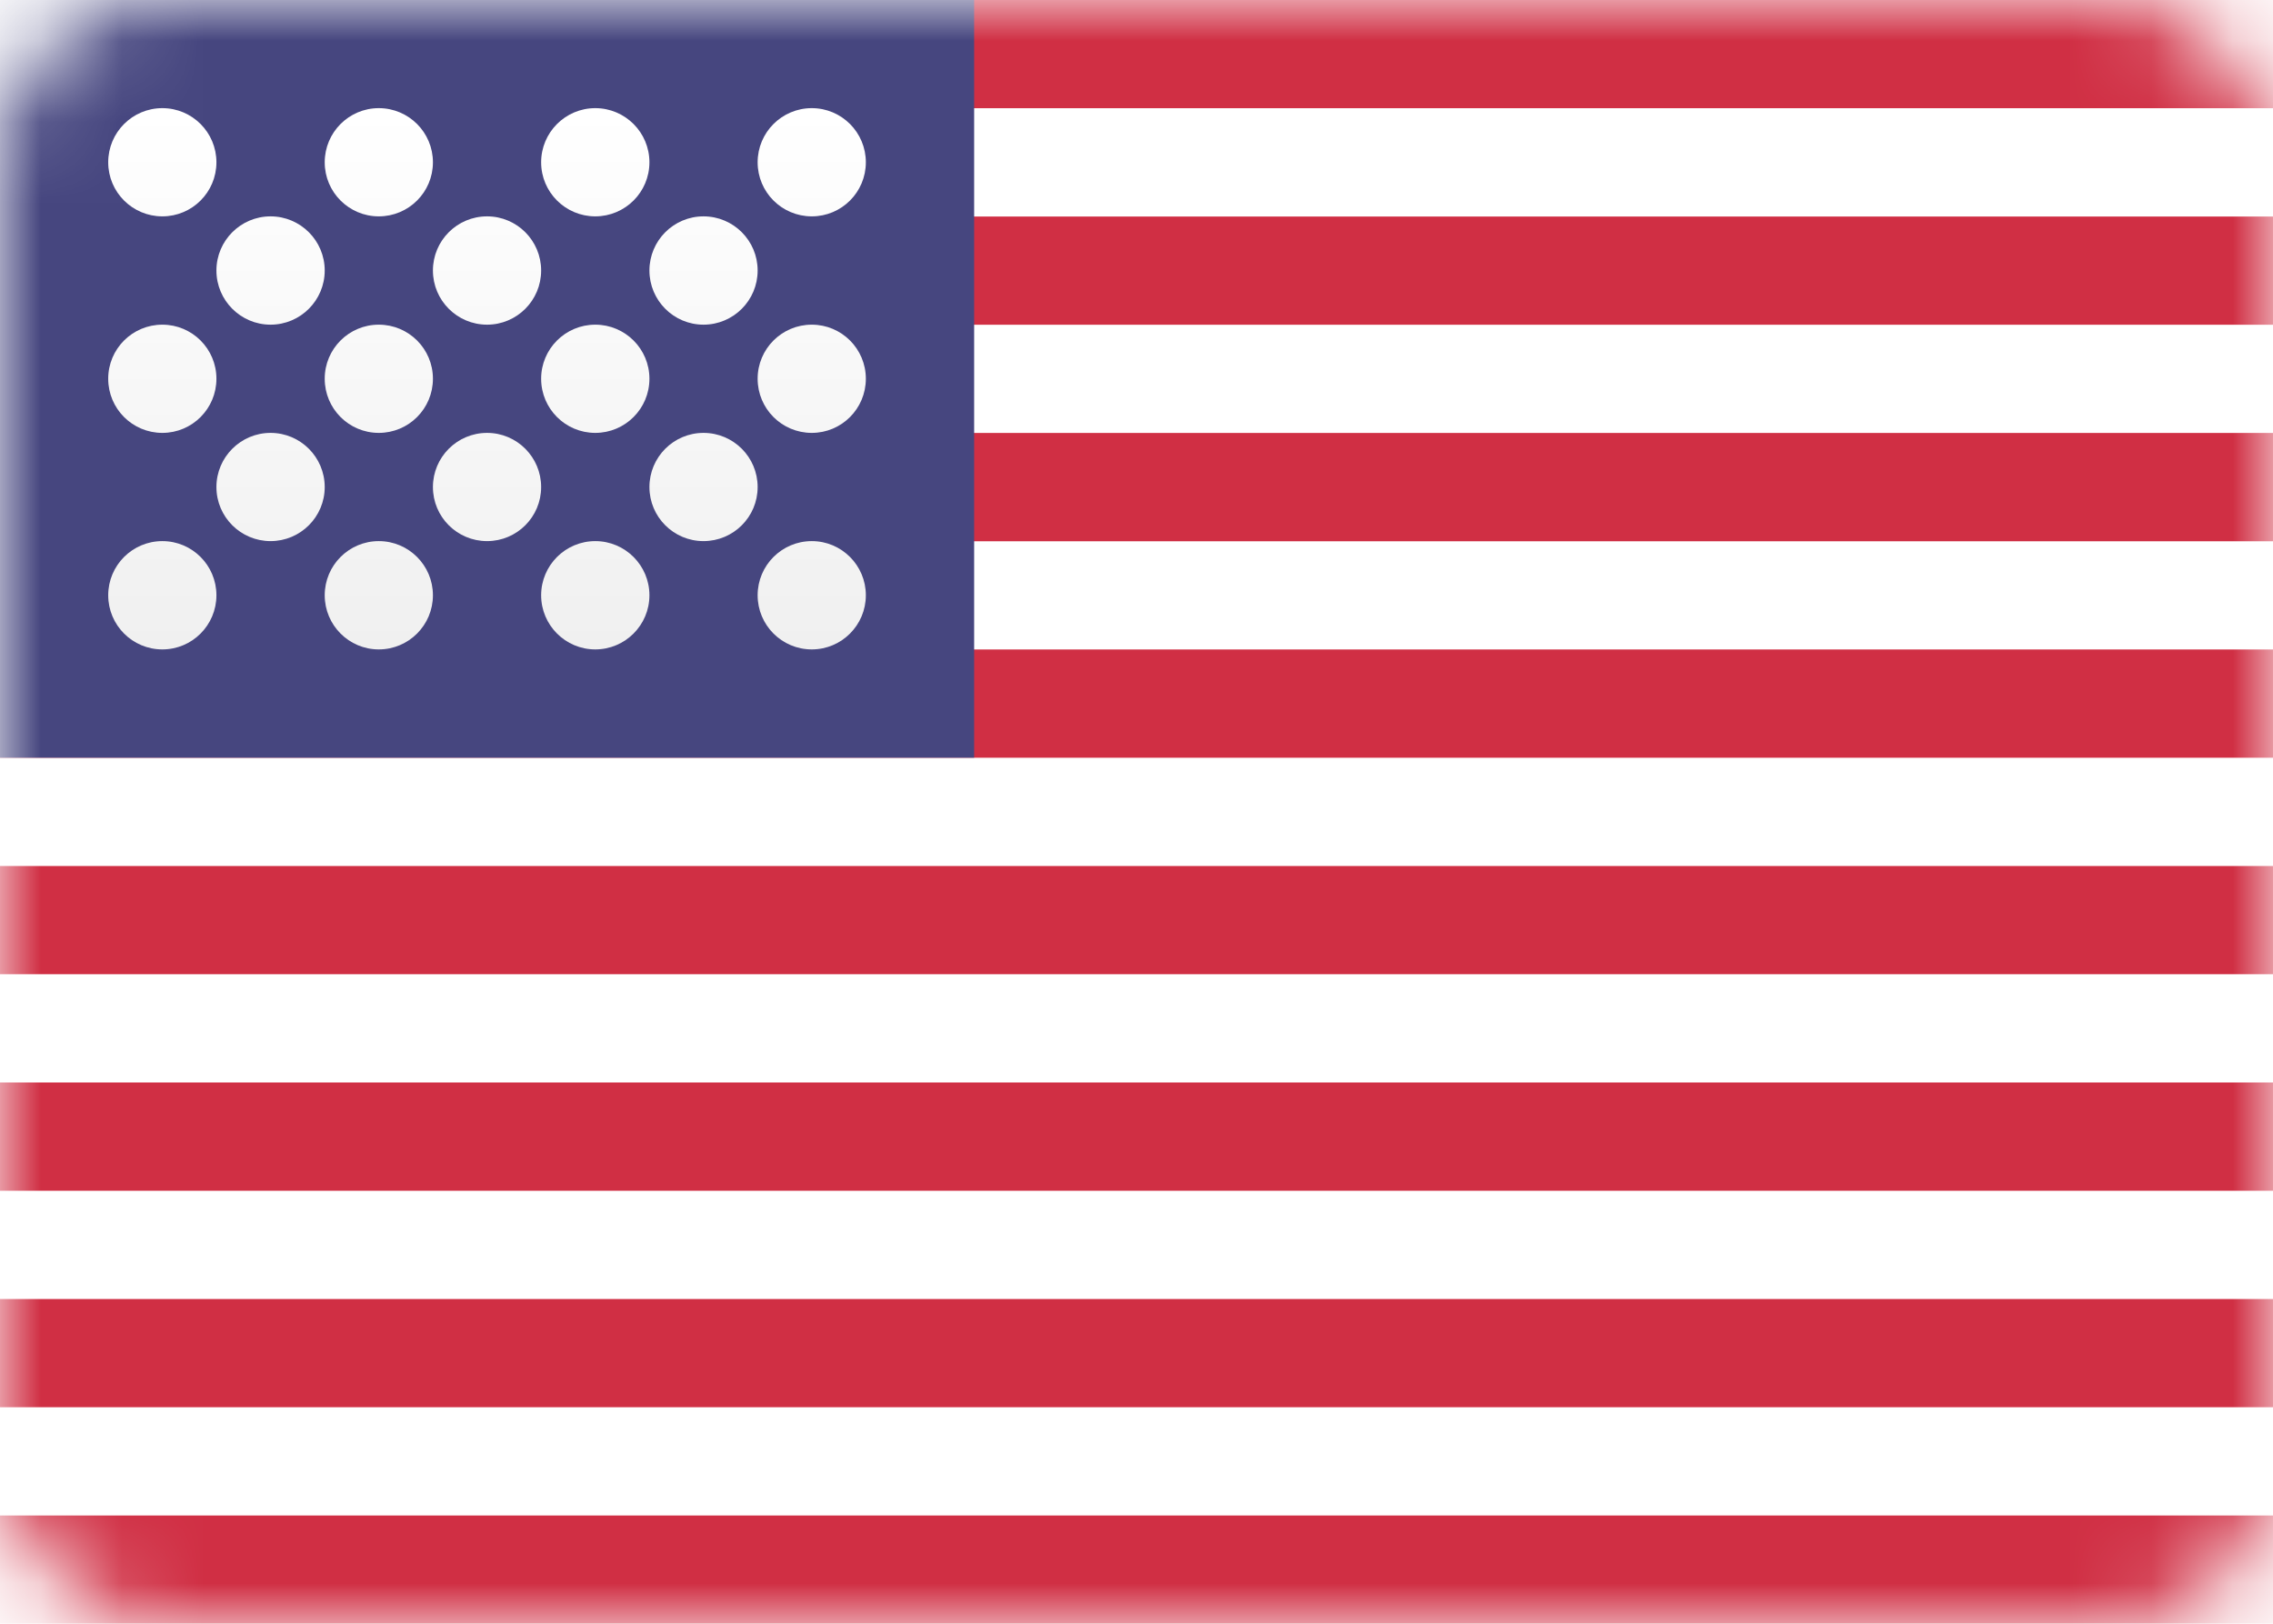 <svg xmlns="http://www.w3.org/2000/svg" width="28" height="20" viewBox="0 0 28 20" fill="none"><rect width="28" height="20" rx="2" fill="white"></rect><mask id="mask0_2101_17305" style="mask-type:alpha" maskUnits="userSpaceOnUse" x="0" y="0" width="28" height="20"><rect width="28" height="20" rx="2" fill="white"></rect></mask><g mask="url(#mask0_2101_17305)"><path fill-rule="evenodd" clip-rule="evenodd" d="M28 0H0V1.333H28V0ZM28 2.667H0V4H28V2.667ZM0 5.333H28V6.667H0V5.333ZM28 8H0V9.333H28V8ZM0 10.667H28V12H0V10.667ZM28 13.333H0V14.667H28V13.333ZM0 16H28V17.333H0V16ZM28 18.667H0V20H28V18.667Z" fill="#D02F44"></path><rect width="12" height="9.333" fill="#46467F"></rect><g filter="url(#filter0_d_2101_17305)"><path fill-rule="evenodd" clip-rule="evenodd" d="M2.666 1.999C2.666 2.367 2.368 2.665 2 2.665C1.631 2.665 1.333 2.367 1.333 1.999C1.333 1.631 1.631 1.332 2 1.332C2.368 1.332 2.666 1.631 2.666 1.999ZM5.333 1.999C5.333 2.367 5.035 2.665 4.666 2.665C4.298 2.665 4 2.367 4 1.999C4 1.631 4.298 1.332 4.666 1.332C5.035 1.332 5.333 1.631 5.333 1.999ZM7.333 2.665C7.701 2.665 8 2.367 8 1.999C8 1.631 7.701 1.332 7.333 1.332C6.965 1.332 6.666 1.631 6.666 1.999C6.666 2.367 6.965 2.665 7.333 2.665ZM10.666 1.999C10.666 2.367 10.368 2.665 10 2.665C9.631 2.665 9.333 2.367 9.333 1.999C9.333 1.631 9.631 1.332 10 1.332C10.368 1.332 10.666 1.631 10.666 1.999ZM3.333 3.999C3.701 3.999 4 3.7 4 3.332C4 2.964 3.701 2.665 3.333 2.665C2.965 2.665 2.666 2.964 2.666 3.332C2.666 3.7 2.965 3.999 3.333 3.999ZM6.666 3.332C6.666 3.7 6.368 3.999 6 3.999C5.631 3.999 5.333 3.7 5.333 3.332C5.333 2.964 5.631 2.665 6 2.665C6.368 2.665 6.666 2.964 6.666 3.332ZM8.666 3.999C9.035 3.999 9.333 3.7 9.333 3.332C9.333 2.964 9.035 2.665 8.666 2.665C8.298 2.665 8 2.964 8 3.332C8 3.7 8.298 3.999 8.666 3.999ZM10.666 4.665C10.666 5.034 10.368 5.332 10 5.332C9.631 5.332 9.333 5.034 9.333 4.665C9.333 4.297 9.631 3.999 10 3.999C10.368 3.999 10.666 4.297 10.666 4.665ZM7.333 5.332C7.701 5.332 8 5.034 8 4.665C8 4.297 7.701 3.999 7.333 3.999C6.965 3.999 6.666 4.297 6.666 4.665C6.666 5.034 6.965 5.332 7.333 5.332ZM5.333 4.665C5.333 5.034 5.035 5.332 4.666 5.332C4.298 5.332 4 5.034 4 4.665C4 4.297 4.298 3.999 4.666 3.999C5.035 3.999 5.333 4.297 5.333 4.665ZM2 5.332C2.368 5.332 2.666 5.034 2.666 4.665C2.666 4.297 2.368 3.999 2 3.999C1.631 3.999 1.333 4.297 1.333 4.665C1.333 5.034 1.631 5.332 2 5.332ZM4 5.999C4 6.367 3.701 6.665 3.333 6.665C2.965 6.665 2.666 6.367 2.666 5.999C2.666 5.631 2.965 5.332 3.333 5.332C3.701 5.332 4 5.631 4 5.999ZM6 6.665C6.368 6.665 6.666 6.367 6.666 5.999C6.666 5.631 6.368 5.332 6 5.332C5.631 5.332 5.333 5.631 5.333 5.999C5.333 6.367 5.631 6.665 6 6.665ZM9.333 5.999C9.333 6.367 9.035 6.665 8.666 6.665C8.298 6.665 8 6.367 8 5.999C8 5.631 8.298 5.332 8.666 5.332C9.035 5.332 9.333 5.631 9.333 5.999ZM10 7.999C10.368 7.999 10.666 7.7 10.666 7.332C10.666 6.964 10.368 6.665 10 6.665C9.631 6.665 9.333 6.964 9.333 7.332C9.333 7.7 9.631 7.999 10 7.999ZM8 7.332C8 7.7 7.701 7.999 7.333 7.999C6.965 7.999 6.666 7.7 6.666 7.332C6.666 6.964 6.965 6.665 7.333 6.665C7.701 6.665 8 6.964 8 7.332ZM4.666 7.999C5.035 7.999 5.333 7.7 5.333 7.332C5.333 6.964 5.035 6.665 4.666 6.665C4.298 6.665 4 6.964 4 7.332C4 7.7 4.298 7.999 4.666 7.999ZM2.666 7.332C2.666 7.7 2.368 7.999 2 7.999C1.631 7.999 1.333 7.7 1.333 7.332C1.333 6.964 1.631 6.665 2 6.665C2.368 6.665 2.666 6.964 2.666 7.332Z" fill="url(#paint0_linear_2101_17305)"></path></g></g><defs><filter id="filter0_d_2101_17305" x="1.333" y="1.332" width="9.333" height="7.668" filterUnits="userSpaceOnUse" color-interpolation-filters="sRGB"></filter><linearGradient id="paint0_linear_2101_17305" x1="1.333" y1="1.332" x2="1.333" y2="7.999" gradientUnits="userSpaceOnUse"><stop stop-color="white"></stop><stop offset="1" stop-color="#F0F0F0"></stop></linearGradient></defs></svg>